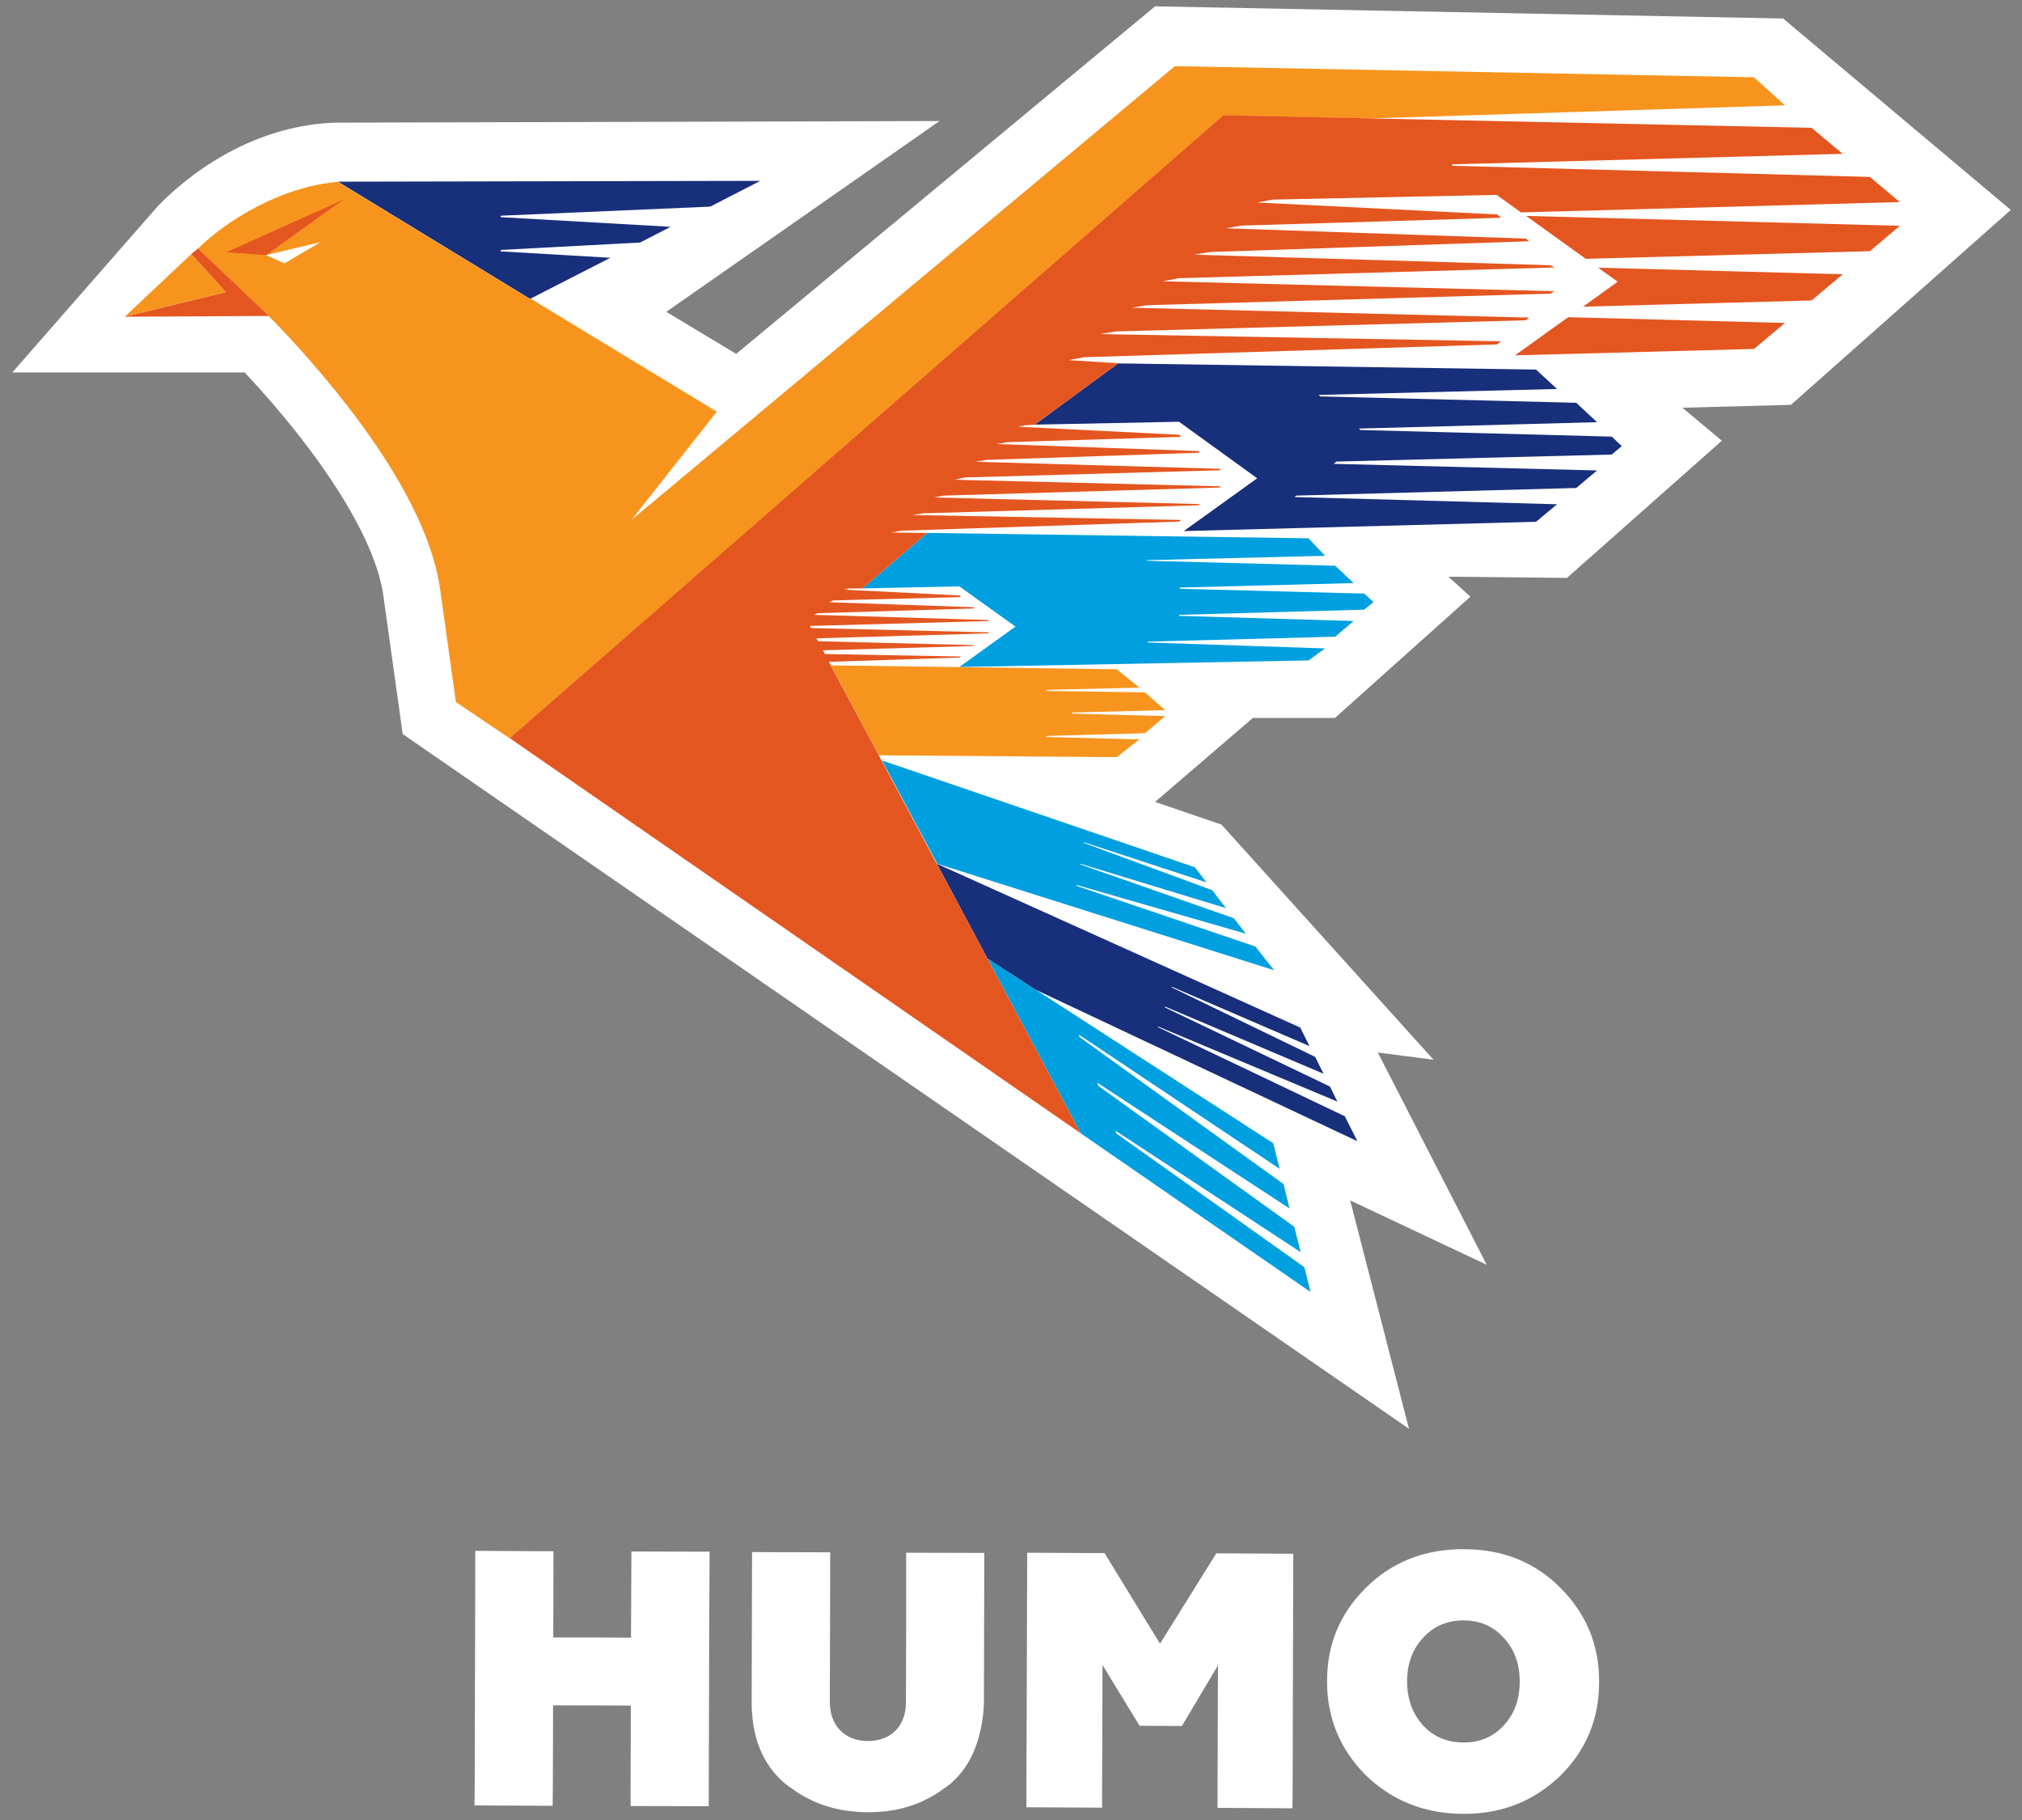 <svg width="100" height="90" viewBox="0 0 100 90" fill="none" xmlns="http://www.w3.org/2000/svg">
<rect x="0" y="0" width="100" height="90" fill="#808080" stroke="none"/>
<path fill-rule="evenodd" clip-rule="evenodd" d="M31.207 80.914V80.985L29.555 80.975H27.362L27.372 76.711L23.506 76.691L23.496 81.21L23.486 84.616L23.476 88.39L23.466 89.278L27.331 89.298L27.342 88.4L27.352 84.82V84.331L31.197 84.341V85.014L31.187 88.411V89.308L35.053 89.319V88.421L35.063 85.208L35.073 80.761L35.094 76.732L31.228 76.722L31.207 80.914Z" fill="white"/>
<path fill-rule="evenodd" clip-rule="evenodd" d="M44.814 80.384L44.804 84.158C44.804 84.872 44.559 85.361 44.182 85.677C43.855 85.953 43.417 86.096 42.927 86.096C42.366 86.096 41.877 85.912 41.53 85.545C41.234 85.229 41.04 84.78 41.04 84.147L41.05 80.537L41.06 76.763L37.195 76.752L37.184 80.69L37.174 84.127C37.174 84.555 37.205 84.953 37.266 85.341C37.46 86.514 37.97 87.462 38.796 88.176C38.919 88.278 39.051 88.36 39.173 88.452C40.204 89.207 41.428 89.604 42.907 89.615C44.376 89.625 45.61 89.227 46.63 88.482C46.752 88.391 46.885 88.309 47.007 88.207C47.701 87.605 48.15 86.83 48.404 85.912C48.547 85.382 48.649 84.81 48.66 84.168L48.67 80.251L48.68 76.793L44.814 76.783V80.384Z" fill="white"/>
<path fill-rule="evenodd" clip-rule="evenodd" d="M57.37 81.281L54.627 76.803L50.801 76.783L50.791 80.149L50.771 86.014L50.761 88.472V89.37L54.504 89.39V88.492L54.514 86.207L54.525 82.332L55.126 83.321L56.361 85.341L58.452 85.351L60.236 82.352L60.216 88.513V89.4L63.919 89.421L63.929 88.523L63.959 76.834L60.155 76.813L57.37 81.281Z" fill="white"/>
<path fill-rule="evenodd" clip-rule="evenodd" d="M67.55 78.517C68.835 77.242 70.457 76.599 72.395 76.609C74.343 76.609 75.934 77.262 77.199 78.547C78.464 79.833 79.097 81.363 79.086 83.178C79.086 84.994 78.454 86.534 77.169 87.809C76.873 88.095 76.567 88.34 76.24 88.564C75.139 89.319 73.843 89.706 72.344 89.696C70.855 89.686 69.559 89.288 68.458 88.533C68.131 88.309 67.815 88.054 67.519 87.758C66.255 86.473 65.622 84.922 65.632 83.127C65.632 81.312 66.265 79.792 67.55 78.517ZM72.364 86.167C73.17 86.177 73.843 85.891 74.364 85.331C74.894 84.759 75.159 84.045 75.159 83.158C75.159 82.281 74.894 81.556 74.374 80.996C73.864 80.424 73.191 80.129 72.385 80.129C71.579 80.129 70.906 80.414 70.386 80.985C69.865 81.536 69.59 82.26 69.59 83.138C69.59 84.025 69.855 84.739 70.375 85.32C70.885 85.871 71.559 86.167 72.364 86.167Z" fill="white"/>
<path fill-rule="evenodd" clip-rule="evenodd" d="M99.445 10.381L88.185 0.915L57.126 0.313L36.409 17.5L32.952 15.42L46.467 5.985L16.509 6.066C12.96 6.209 9.9 8.065 7.839 10.156L0.607 18.419H12.103C16.02 22.601 18.58 26.711 18.957 29.445L19.916 36.299L69.682 70.653L66.775 59.361L73.527 62.544L68.142 52.048L70.896 52.405L60.41 40.777L57.126 39.655L61.96 35.504H66.02L72.721 29.506L71.63 28.517L77.495 28.578L85.155 21.795L83.207 20.163L88.572 20.02L99.445 10.381Z" fill="white"/>
<path fill-rule="evenodd" clip-rule="evenodd" d="M62.083 46.805L53.239 43.806C53.239 43.796 53.25 43.786 53.25 43.765L61.614 46.172L61.022 45.407L53.423 42.745C53.423 42.735 53.423 42.725 53.433 42.715L60.635 44.908L59.951 44.02L53.607 41.684C53.607 41.674 53.607 41.664 53.617 41.654L59.666 43.633L59.094 42.888L43.621 37.605L46.354 42.715L63.011 47.978L62.083 46.805Z" fill="#009FDF"/>
<path fill-rule="evenodd" clip-rule="evenodd" d="M55.218 56.056L55.167 55.913L64.327 61.921L64.011 60.667L54.321 53.7L54.259 53.537L63.776 59.759L63.48 58.555L53.403 51.293L53.352 51.16L63.286 57.8L62.97 56.536L48.833 47.397L53.454 56.046L64.816 63.89L64.51 62.666L55.218 56.056Z" fill="#009FDF"/>
<path fill-rule="evenodd" clip-rule="evenodd" d="M67.469 30.148L67.927 29.771L67.469 29.353L58.38 29.118L58.319 29.057L66.948 28.833L66.03 27.976L56.738 27.731L56.708 27.7L65.531 27.486L64.715 26.619L45.906 26.354H45.865L42.652 29.098L47.446 28.996L50.22 30.985L47.446 32.984L64.715 32.658L65.531 32.066L56.728 31.77L56.769 31.729L66.03 31.485L66.948 30.709L58.278 30.454L58.35 30.403L67.469 30.148Z" fill="#009FDF"/>
<path fill-rule="evenodd" clip-rule="evenodd" d="M57.268 50.793L57.279 50.763L66.142 54.475L65.775 53.731L57.605 49.814L57.615 49.773L65.459 53.098L65.041 52.262L57.942 48.825L57.952 48.794L64.765 51.732L64.306 50.814L46.334 42.715L48.833 47.397L51.23 48.947L67.132 56.434L66.51 55.2L57.268 50.793Z" fill="#182F7B"/>
<path fill-rule="evenodd" clip-rule="evenodd" d="M79.709 22.478L80.208 22.06L79.709 21.591L67.285 21.264L67.203 21.193L78.984 20.877L77.954 19.918L65.296 19.602L65.214 19.53L77.005 19.235L75.965 18.276L55.3 17.97L51.169 20.999H51.159L58.309 20.856L62.175 23.651L58.544 26.262L75.965 25.803L77.005 24.936L64.021 24.579L64.103 24.508L77.954 24.131L78.984 23.264L65.959 22.937L66.091 22.825L79.709 22.478Z" fill="#182F7B"/>
<path fill-rule="evenodd" clip-rule="evenodd" d="M26.209 14.777L26.24 14.767L30.187 12.748L24.761 12.431V12.36L31.656 11.993L33.166 11.217L24.761 10.738V10.667L35.124 10.218L37.603 8.943L16.713 8.984L26.209 14.777Z" fill="#182F7B"/>
<path fill-rule="evenodd" clip-rule="evenodd" d="M6.167 15.664L11.175 14.45L9.461 12.563L6.167 15.664Z" fill="#F7941E"/>
<path fill-rule="evenodd" clip-rule="evenodd" d="M58.105 3.271L86.746 3.822L88.276 5.209L67.611 5.862L60.502 5.709L25.21 36.513L22.548 34.718L21.762 29.108C21.385 26.456 19.743 23.559 17.907 21.04C16.264 18.786 14.479 16.837 13.296 15.634L13.276 15.614L9.787 12.299C11.144 10.952 13.857 9.228 16.713 8.994L26.209 14.787L26.24 14.767L35.451 20.357L31.228 25.712L58.105 3.271ZM14.071 13.023L15.856 11.972L13.153 12.615L14.071 13.023Z" fill="#F7941E"/>
<path fill-rule="evenodd" clip-rule="evenodd" d="M57.626 35.116L56.626 34.239L51.822 34.167L51.709 34.116L56.35 34.004L55.228 33.096L41.091 32.902L41.102 32.913L43.468 37.349L55.228 37.441L56.35 36.564L51.709 36.442L51.822 36.391L56.626 36.258L57.626 35.411L53.015 35.289V35.238L57.626 35.116Z" fill="#F7941E"/>
<path fill-rule="evenodd" clip-rule="evenodd" d="M80.004 13.93L78.29 15.165L89.592 14.859L91.132 13.563L79.035 13.237L80.004 13.93Z" fill="#E45620"/>
<path fill-rule="evenodd" clip-rule="evenodd" d="M74.925 17.572L86.746 17.256L88.276 15.971L77.556 15.685L74.925 17.572Z" fill="#E45620"/>
<path fill-rule="evenodd" clip-rule="evenodd" d="M78.423 12.798L92.479 12.421L93.958 11.166L75.475 10.677L78.423 12.798Z" fill="#E45620"/>
<path fill-rule="evenodd" clip-rule="evenodd" d="M9.787 12.288L9.461 12.563L11.175 14.45L6.167 15.664L13.306 15.623H13.296L9.787 12.288Z" fill="#E45620"/>
<path fill-rule="evenodd" clip-rule="evenodd" d="M48.16 29.506L48.129 29.486L48.16 29.506Z" fill="#E45620"/>
<path fill-rule="evenodd" clip-rule="evenodd" d="M55.188 16.389L75.465 15.838L75.618 15.705L55.963 15.216L56.738 15.093L76.669 14.522L76.883 14.4L57.513 13.91L58.288 13.757L76.883 13.227L76.669 13.115L59.063 12.594L59.839 12.462L75.618 11.931L75.465 11.799L60.624 11.289L61.399 11.156L74.241 10.769L74.047 10.605L62.175 10.014L62.95 9.871L74.017 9.636L75.22 10.503L93.958 9.993L92.479 8.749L71.824 8.198V8.127L91.132 7.607L89.592 6.321L67.601 5.852L60.502 5.699L25.21 36.503L53.453 56.046L41.091 32.913H41.101L41.091 32.903L40.999 32.729L47.456 32.515L47.527 32.464L40.795 32.342L40.703 32.158L48.139 31.944L48.2 31.903L40.459 31.709L40.377 31.566L48.853 31.322L48.935 31.271L40.102 31.056L40.061 30.954L48.935 30.71L48.853 30.659L40.265 30.404L40.459 30.322L48.2 30.087L48.139 30.026L41.01 29.781L41.203 29.69L47.527 29.526L47.456 29.445L41.754 29.159L42.009 29.098H42.652L45.865 26.354L44.08 26.334L44.6 26.242L58.319 25.793L58.421 25.712L45.12 25.467L45.64 25.385L59.267 24.987L59.349 24.926L46.171 24.6L46.691 24.508L60.308 24.11L60.389 24.049L47.211 23.723L47.731 23.61L60.389 23.253L60.308 23.182L48.252 22.835L48.772 22.743L59.349 22.386L59.267 22.305L49.292 21.958L49.822 21.866L58.421 21.601L58.319 21.499L50.343 21.101L50.72 21.03L51.261 20.999H51.158H51.169H50.863H51.169L55.3 17.97H55.402L52.852 17.807L53.627 17.664L74.047 17.031L74.241 16.878L54.402 16.521L55.188 16.389Z" fill="#E45620"/>
<path fill-rule="evenodd" clip-rule="evenodd" d="M48.925 31.923L48.935 31.913L48.925 31.923Z" fill="#E45620"/>
<path fill-rule="evenodd" clip-rule="evenodd" d="M13.164 12.615C13.164 12.615 16.826 9.953 17.019 9.861L11.195 12.472L13.164 12.615Z" fill="#E45620"/>
</svg>